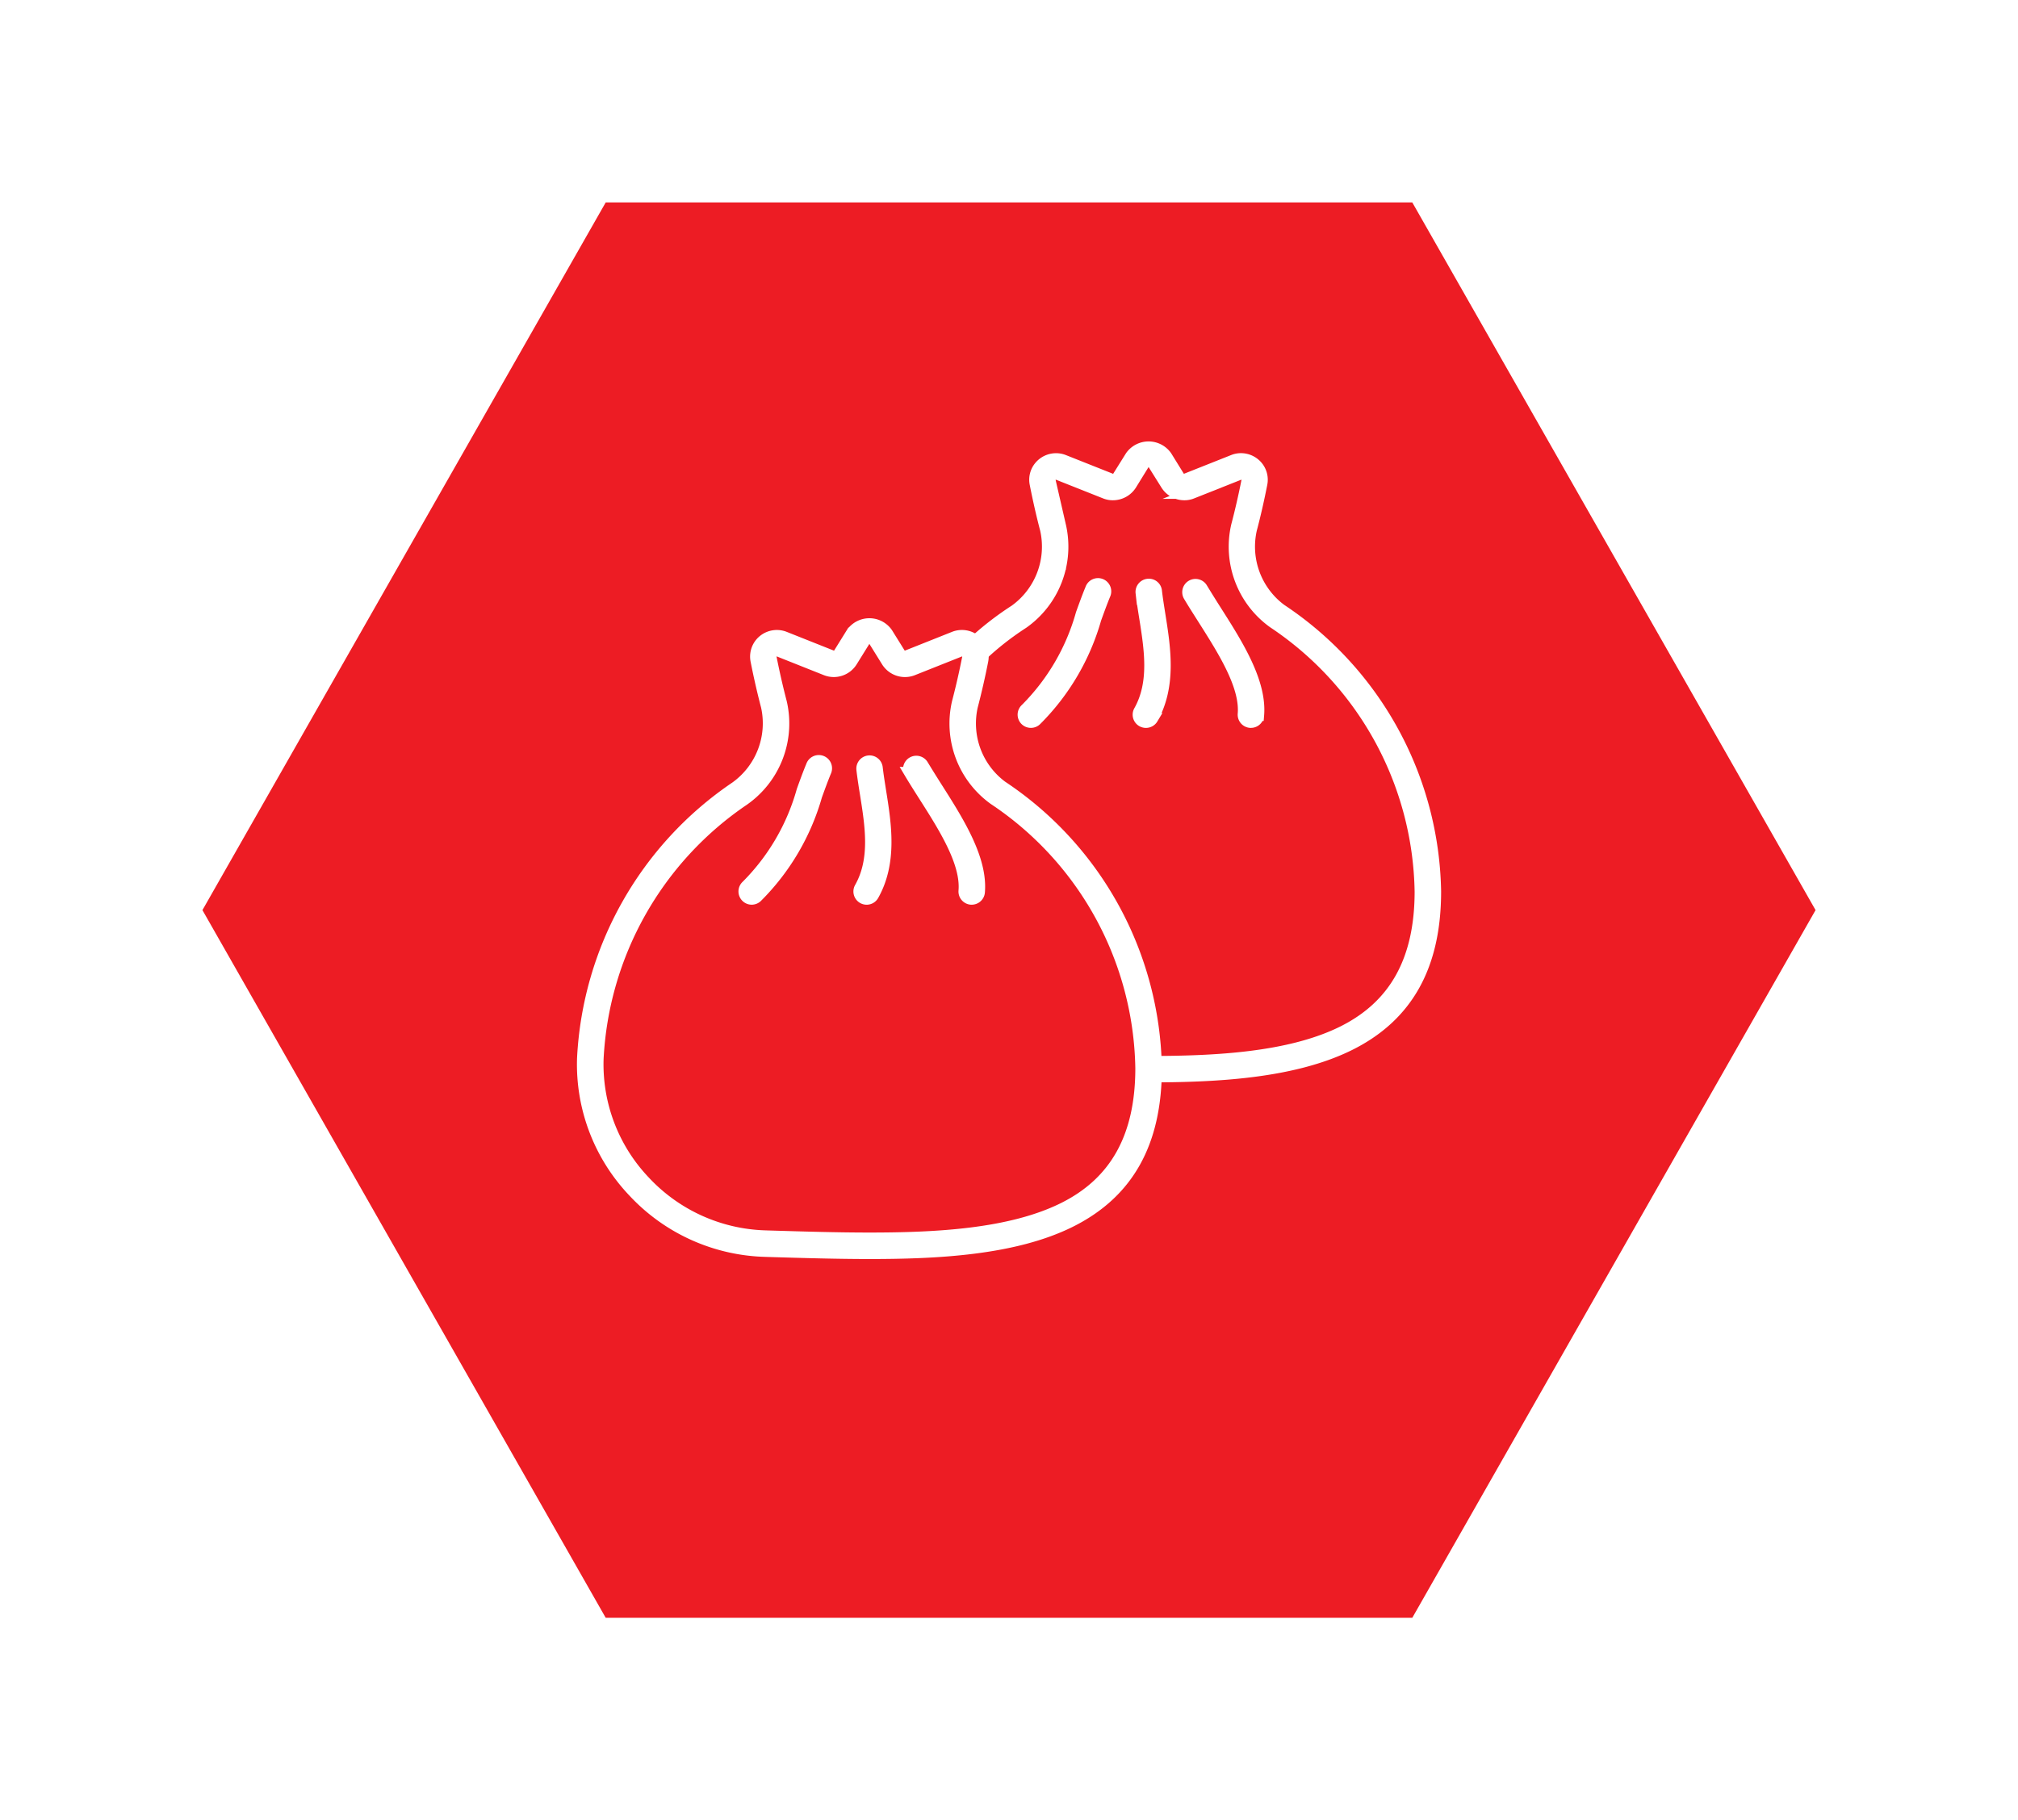 <svg xmlns="http://www.w3.org/2000/svg" xmlns:xlink="http://www.w3.org/1999/xlink" width="89.716" height="80.934" viewBox="0 0 89.716 80.934"><defs><filter id="a" x="0" y="0" width="89.716" height="80.934" filterUnits="userSpaceOnUse"><feOffset dy="3" input="SourceAlpha"/><feGaussianBlur stdDeviation="3" result="b"/><feFlood flood-opacity="0.161"/><feComposite operator="in" in2="b"/><feComposite in="SourceGraphic"/></filter></defs><g transform="translate(9 6)"><g transform="matrix(1, 0, 0, 1, -9, -6)" filter="url(#a)"><g transform="translate(9 6)" fill="#ed1c24"><path d="M 53.496 62.434 L 18.22 62.434 L 0.575 31.467 L 18.22 0.5 L 53.496 0.5 L 71.141 31.467 L 53.496 62.434 Z" stroke="none"/><path d="M 18.51 1 L 1.151 31.467 L 18.51 61.934 L 53.206 61.934 L 70.565 31.467 L 53.206 1 L 18.51 1 M 17.929 0 L 53.787 0 L 71.716 31.467 L 53.787 62.934 L 17.929 62.934 L 0 31.467 L 17.929 0 Z" stroke="none" fill="#ed1c24"/></g></g><g transform="translate(11.904 -23.664)"><path d="M7.946,28h0c0-.13,0-.249,0-.379,0-.1,0-.2,0-.295v0c2.937,0,6.258-.158,8.628-1.335,2.32-1.153,3.448-3.189,3.448-6.227A14.656,14.656,0,0,0,13.479,7.8a4.156,4.156,0,0,1-1.616-4.3c.164-.62.317-1.288.457-1.988a.254.254,0,0,0-.054-.211.264.264,0,0,0-.2-.1.26.26,0,0,0-.095.019l-2.1.834a.9.9,0,0,1-.336.063.953.953,0,0,1-.8-.437L8.166.771a.257.257,0,0,0-.22-.119.255.255,0,0,0-.222.119l-.56.908a.963.963,0,0,1-.807.438.9.9,0,0,1-.336-.063L3.92,1.22a.207.207,0,0,0-.1-.019.258.258,0,0,0-.253.308c.143.713.3,1.382.456,1.988A4.158,4.158,0,0,1,2.362,7.831,12.865,12.865,0,0,0,.214,9.571l.012-.062c.006-.024.011-.05.018-.075A.6.6,0,0,0,0,8.833,13.493,13.493,0,0,1,2,7.26,3.488,3.488,0,0,0,3.371,3.671C3.194,3,3.04,2.312,2.907,1.639A.915.915,0,0,1,3.1.868.948.948,0,0,1,3.83.524a.936.936,0,0,1,.342.064l2.1.834a.241.241,0,0,0,.095.019.251.251,0,0,0,.216-.121L7.149.414a.972.972,0,0,1,1.591,0L9.3,1.32a.258.258,0,0,0,.314.1l2.1-.834a.917.917,0,0,1,.339-.064.951.951,0,0,1,.729.344.922.922,0,0,1,.193.771c-.133.677-.287,1.36-.465,2.032a3.479,3.479,0,0,0,1.324,3.556A15.357,15.357,0,0,1,20.7,19.757c0,3.321-1.251,5.556-3.824,6.831C14.371,27.828,10.957,28,7.946,28Z" transform="translate(22.215 37.541)" fill="#fff" stroke="#fff" stroke-miterlimit="10" stroke-width="0.5"/><g transform="translate(24.588 43.639)"><g transform="translate(0 0)"><path d="M34.272,52.688a.338.338,0,0,1-.229-.588,9.649,9.649,0,0,0,2.474-4.235c.137-.379.271-.75.418-1.106a.339.339,0,1,1,.626.257c-.142.347-.273.708-.407,1.078A10.343,10.343,0,0,1,34.5,52.6.335.335,0,0,1,34.272,52.688Z" transform="translate(-33.933 -46.549)" fill="#fff" stroke="#fff" stroke-width="0.5"/><path d="M41.821,52.688a.338.338,0,0,1-.294-.5c.71-1.259.473-2.745.244-4.181-.059-.37-.116-.73-.156-1.076a.338.338,0,0,1,.3-.374.334.334,0,0,1,.374.3c.039.336.095.687.152,1.046.236,1.479.5,3.156-.323,4.621A.338.338,0,0,1,41.821,52.688Z" transform="translate(-36.372 -46.548)" fill="#fff" stroke="#fff" stroke-width="0.5"/><path d="M47.542,52.688h-.028a.338.338,0,0,1-.309-.366c.106-1.258-.9-2.832-1.78-4.221-.226-.356-.447-.7-.647-1.039a.339.339,0,0,1,.582-.346c.2.329.413.672.636,1.022.941,1.479,2.008,3.156,1.883,4.642A.338.338,0,0,1,47.542,52.688Z" transform="translate(-37.421 -46.549)" fill="#fff" stroke="#fff" stroke-width="0.5"/></g></g><g transform="translate(5 45.4)"><path d="M17.751,77.144h0c-1.433,0-2.952-.045-4.423-.089l-.223-.007A8.313,8.313,0,0,1,7.259,74.4,8.215,8.215,0,0,1,5,68.47,15.5,15.5,0,0,1,11.8,56.411a3.49,3.49,0,0,0,1.376-3.592c-.174-.665-.33-1.348-.464-2.03a.93.93,0,0,1,.193-.772.945.945,0,0,1,1.071-.278l2.1.835a.258.258,0,0,0,.314-.1l.563-.907a.967.967,0,0,1,1.588,0l.564.907a.262.262,0,0,0,.314.1l2.1-.836a.945.945,0,0,1,1.07.278.928.928,0,0,1,.194.772c-.134.682-.29,1.364-.464,2.03a3.48,3.48,0,0,0,1.322,3.558A15.353,15.353,0,0,1,30.5,68.908c0,3.319-1.252,5.553-3.825,6.831C24.181,76.977,20.765,77.144,17.751,77.144ZM13.627,50.349a.262.262,0,0,0-.2.1.247.247,0,0,0-.052.212c.132.668.285,1.337.455,1.989a4.153,4.153,0,0,1-1.665,4.334A14.791,14.791,0,0,0,5.681,68.492a7.544,7.544,0,0,0,2.071,5.443,7.638,7.638,0,0,0,5.373,2.435l.223.007c1.533.046,2.98.089,4.4.089h0c2.935,0,6.253-.158,8.623-1.334,2.321-1.152,3.449-3.187,3.449-6.224a14.65,14.65,0,0,0-6.542-11.959,4.153,4.153,0,0,1-1.614-4.3c.171-.652.324-1.322.455-1.989a.247.247,0,0,0-.051-.212.26.26,0,0,0-.3-.078l-2.1.835a.949.949,0,0,1-1.139-.376l-.563-.907a.258.258,0,0,0-.439,0l-.563.906a.948.948,0,0,1-1.139.376l-2.1-.835A.264.264,0,0,0,13.627,50.349Z" transform="translate(-5 -49.149)" fill="#fff" stroke="#fff" stroke-width="0.5"/><g transform="translate(7.176 6.099)"><path d="M15.939,64.3a.339.339,0,0,1-.229-.588,9.656,9.656,0,0,0,2.474-4.236c.137-.379.271-.749.417-1.1a.339.339,0,1,1,.626.257c-.142.347-.274.708-.407,1.078a10.348,10.348,0,0,1-2.653,4.5A.341.341,0,0,1,15.939,64.3Z" transform="translate(-15.6 -58.159)" fill="#fff" stroke="#fff" stroke-width="0.5"/><path d="M23.487,64.3a.339.339,0,0,1-.294-.506c.711-1.259.474-2.744.244-4.181-.059-.369-.116-.73-.156-1.076a.338.338,0,1,1,.672-.076c.039.337.095.687.152,1.046.236,1.479.5,3.156-.323,4.621A.338.338,0,0,1,23.487,64.3Z" transform="translate(-18.038 -58.158)" fill="#fff" stroke="#fff" stroke-width="0.5"/><path d="M29.209,64.3H29.18a.339.339,0,0,1-.309-.366c.106-1.257-.894-2.831-1.778-4.219-.227-.357-.449-.706-.648-1.041a.339.339,0,0,1,.582-.346c.2.33.414.673.637,1.024.94,1.479,2.007,3.155,1.881,4.64A.339.339,0,0,1,29.209,64.3Z" transform="translate(-19.088 -58.159)" fill="#fff" stroke="#fff" stroke-width="0.5"/></g></g></g></g></svg>